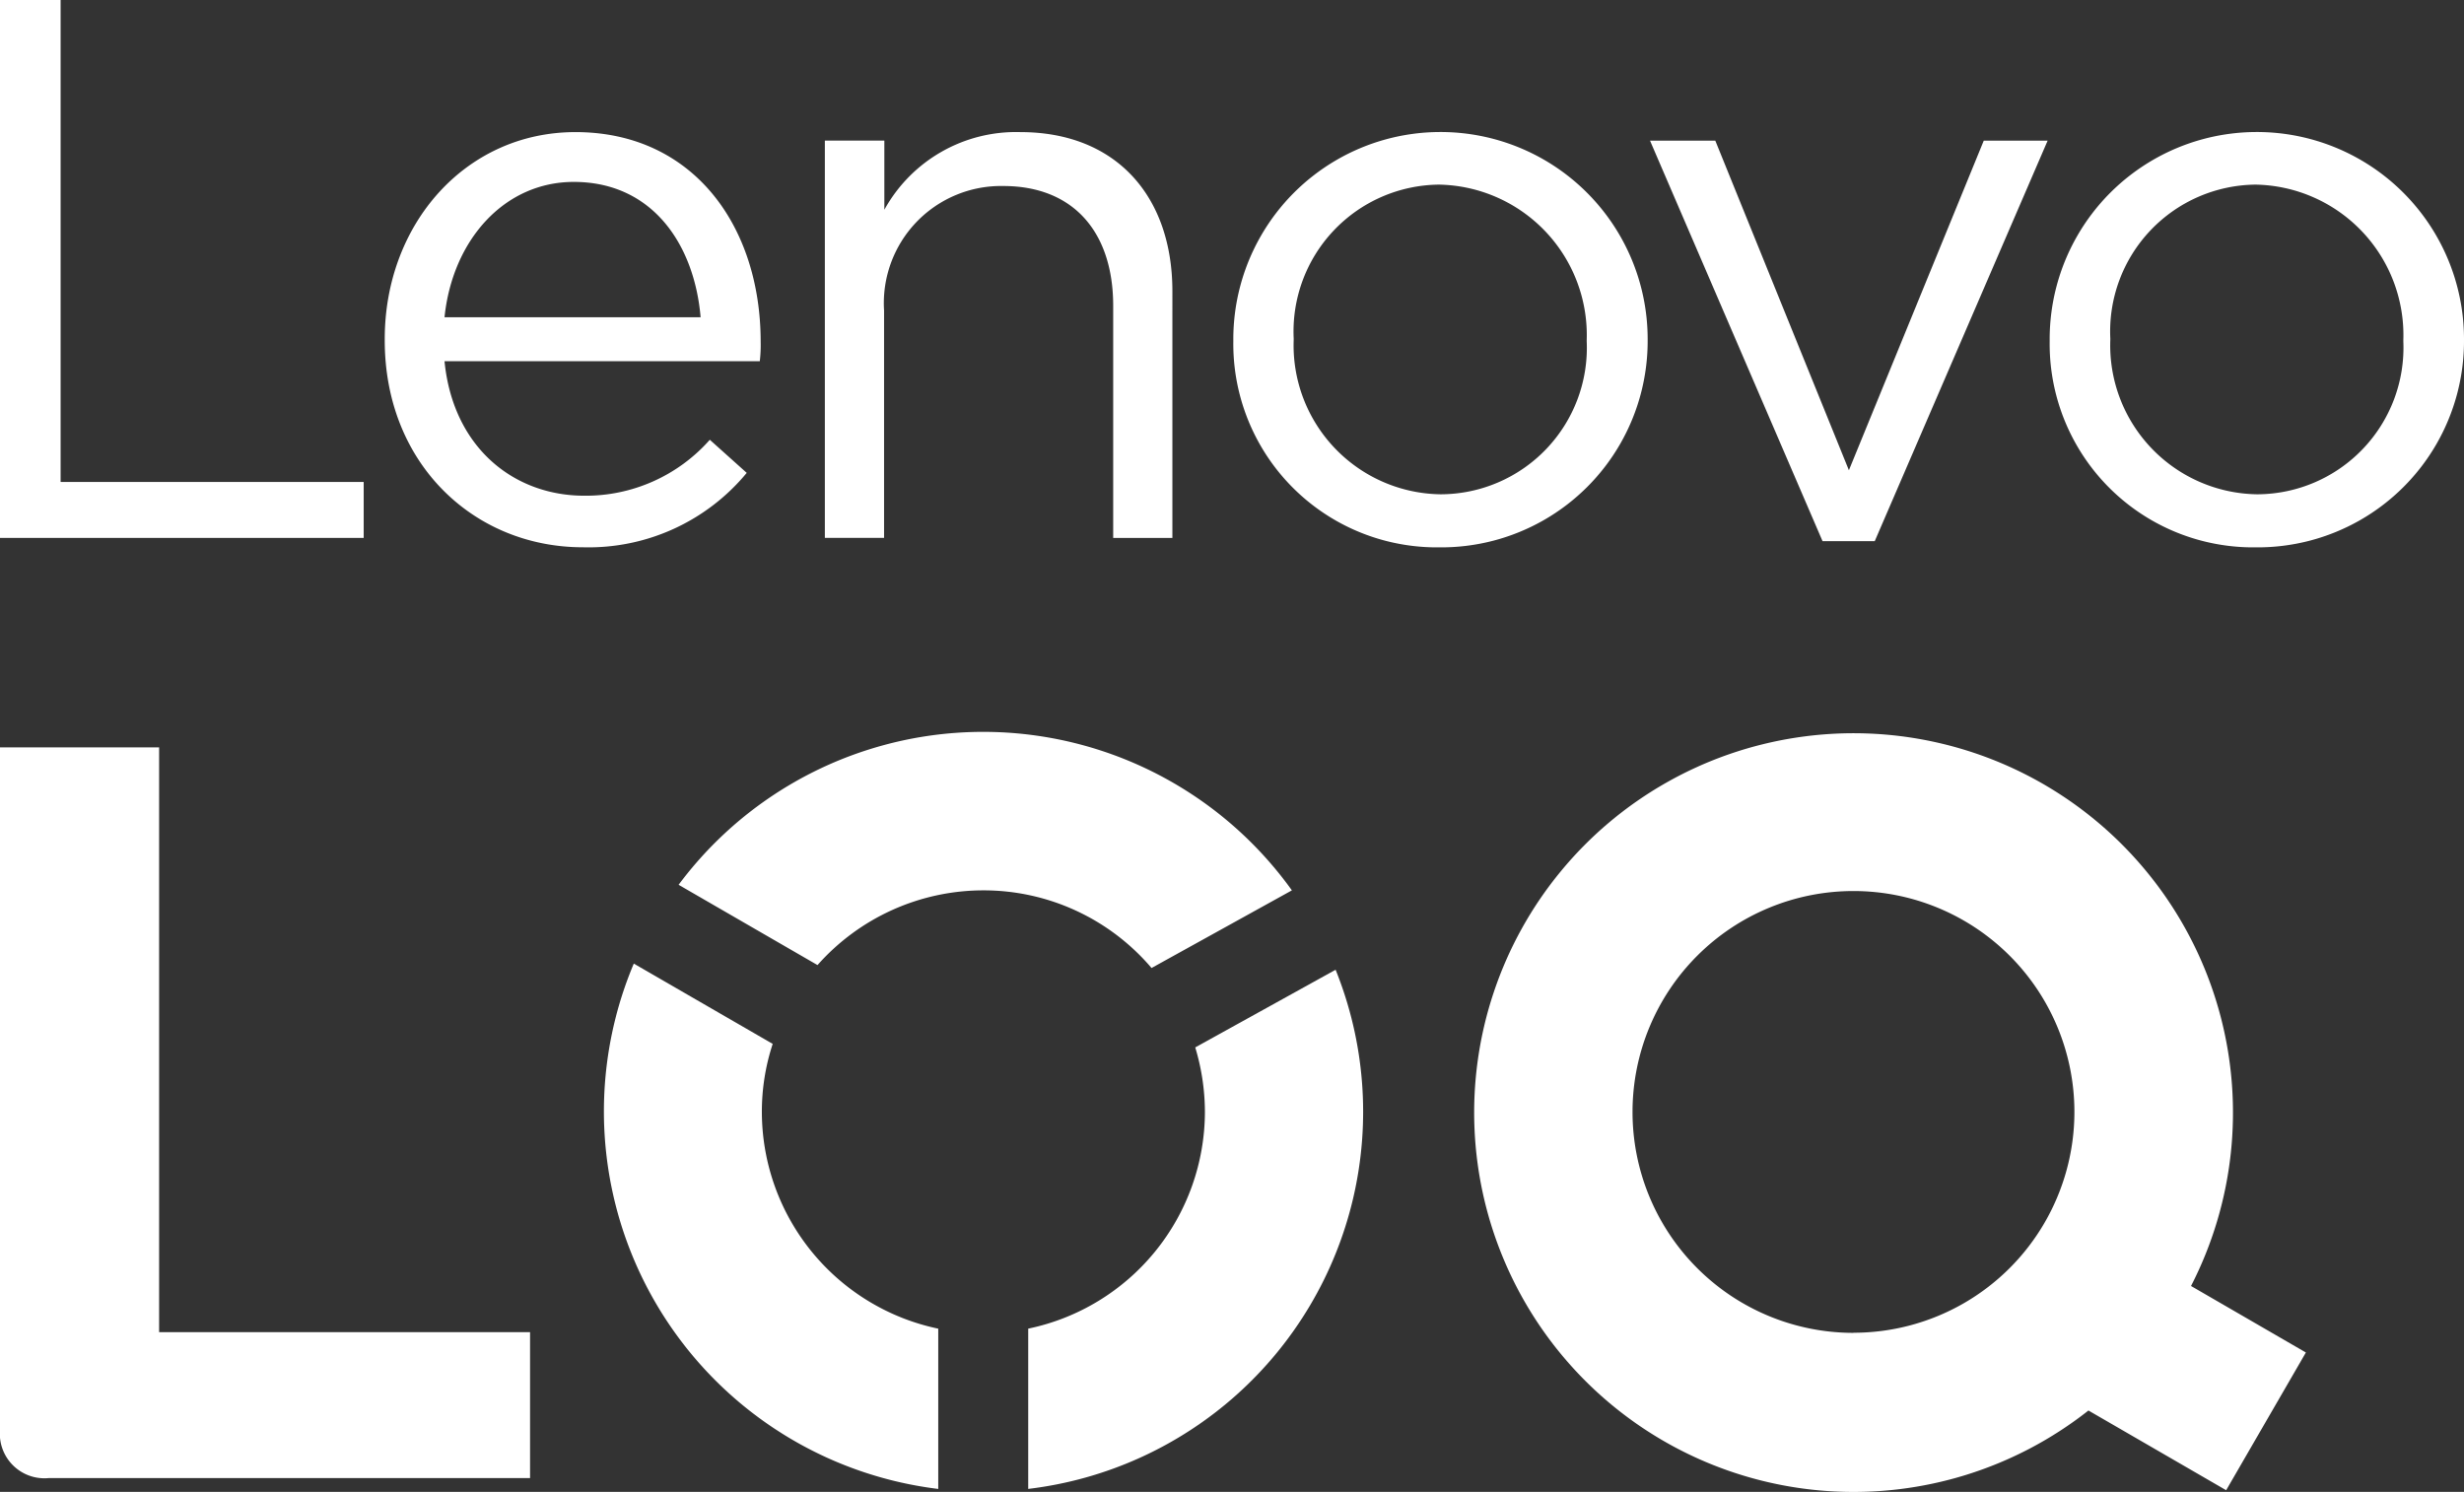 <svg id="logo-loq" xmlns="http://www.w3.org/2000/svg" width="105.69" height="64" viewBox="0 0 105.69 64">
  <rect x="0" y="0" width="105.69" height="64" fill="#333333" stroke="none"/>
  <g id="Group_27626" data-name="Group 27626">
    <g id="Group_27625" data-name="Group 27625">
      <g id="Group_27624" data-name="Group 27624">
        <path id="Path_38773" data-name="Path 38773" d="M.5,0H3.1V20.676h13v2.4H.5Z" transform="translate(-0.5)" fill="#fff"/>
        <path id="Path_38774" data-name="Path 38774" d="M131.8,54.036v-.063c0-4.914,3.456-8.874,8.182-8.874,5.04,0,7.943,4.022,7.943,9a5.93,5.93,0,0,1-.038.83H134.364c.365,3.7,2.966,5.769,6,5.769a7.1,7.1,0,0,0,5.379-2.4l1.584,1.42A8.8,8.8,0,0,1,140.3,62.91C135.621,62.91,131.8,59.315,131.8,54.036Zm13.549-.993c-.264-3.1-2.049-5.807-5.442-5.807-2.966,0-5.2,2.476-5.543,5.807Z" transform="translate(-115.297 -39.432)" fill="#fff"/>
        <path id="Path_38775" data-name="Path 38775" d="M282.013,45.464h2.539v2.966a6.451,6.451,0,0,1,5.832-3.331c4.123,0,6.523,2.765,6.523,6.825V62.508h-2.539V52.553c0-3.167-1.709-5.141-4.713-5.141a5.026,5.026,0,0,0-5.115,5.342v9.753H282V45.464Z" transform="translate(-246.619 -39.432)" fill="#fff"/>
        <path id="Path_38776" data-name="Path 38776" d="M421.4,54.162V54.1a8.886,8.886,0,0,1,17.772-.063V54.1a8.851,8.851,0,0,1-8.936,8.9A8.729,8.729,0,0,1,421.4,54.162Zm15.158,0V54.1a6.456,6.456,0,0,0-6.335-6.661,6.3,6.3,0,0,0-6.234,6.6V54.1a6.392,6.392,0,0,0,6.3,6.624A6.286,6.286,0,0,0,436.558,54.162Z" transform="translate(-368.498 -39.519)" fill="#fff"/>
        <path id="Path_38777" data-name="Path 38777" d="M563.6,48h2.8l5.731,14.14L577.916,48h2.74L573.24,65.181H571Z" transform="translate(-492.825 -41.967)" fill="#fff"/>
        <path id="Path_38778" data-name="Path 38778" d="M700,54.162V54.1a8.886,8.886,0,0,1,17.772-.063V54.1a8.851,8.851,0,0,1-8.936,8.9A8.729,8.729,0,0,1,700,54.162Zm15.17,0V54.1a6.456,6.456,0,0,0-6.335-6.661,6.3,6.3,0,0,0-6.234,6.6V54.1a6.392,6.392,0,0,0,6.3,6.624A6.293,6.293,0,0,0,715.17,54.162Z" transform="translate(-612.082 -39.519)" fill="#fff"/>
      </g>
    </g>
  </g>
  <g id="Group_27629" data-name="Group 27629" transform="translate(0 31.396)">
    <g id="Group_27628" data-name="Group 27628">
      <path id="Path_38779" data-name="Path 38779" d="M7.325,255.1H.5v29.273a1.913,1.913,0,0,0,2.086,2.074h20.65v-6.259H7.325V255.1Z" transform="translate(-0.5 -254.434)" fill="#fff"/>
      <g id="Group_27627" data-name="Group 27627" transform="translate(25.904)">
        <path id="Path_38780" data-name="Path 38780" d="M245.171,256.6a9.455,9.455,0,0,1,7.214,3.331l6.02-3.331a16.291,16.291,0,0,0-26.306-.239l5.958,3.444a9.509,9.509,0,0,1,7.114-3.205Z" transform="translate(-228.895 -249.8)" fill="#fff"/>
        <path id="Path_38781" data-name="Path 38781" d="M358.564,334.331a9.623,9.623,0,0,1,.415,2.765,9.515,9.515,0,0,1-7.579,9.3v6.875A16.295,16.295,0,0,0,364.585,331l-6.02,3.331Z" transform="translate(-333.2 -320.794)" fill="#fff"/>
        <path id="Path_38782" data-name="Path 38782" d="M213.375,335.26a9.322,9.322,0,0,1,.465-2.916l-5.958-3.444a16.316,16.316,0,0,0,13.059,22.536v-6.875a9.514,9.514,0,0,1-7.566-9.3Z" transform="translate(-206.6 -318.958)" fill="#fff"/>
      </g>
      <path id="Path_38783" data-name="Path 38783" d="M539.1,276.6l-4.927-2.853a16.274,16.274,0,1,0-4.4,5.342l5.907,3.419L539.1,276.6Zm-19.406-.842a9.477,9.477,0,1,1,9.477-9.477A9.476,9.476,0,0,1,519.689,275.753Z" transform="translate(-440.192 -249.975)" fill="#fff"/>
    </g>
  </g>
</svg>
